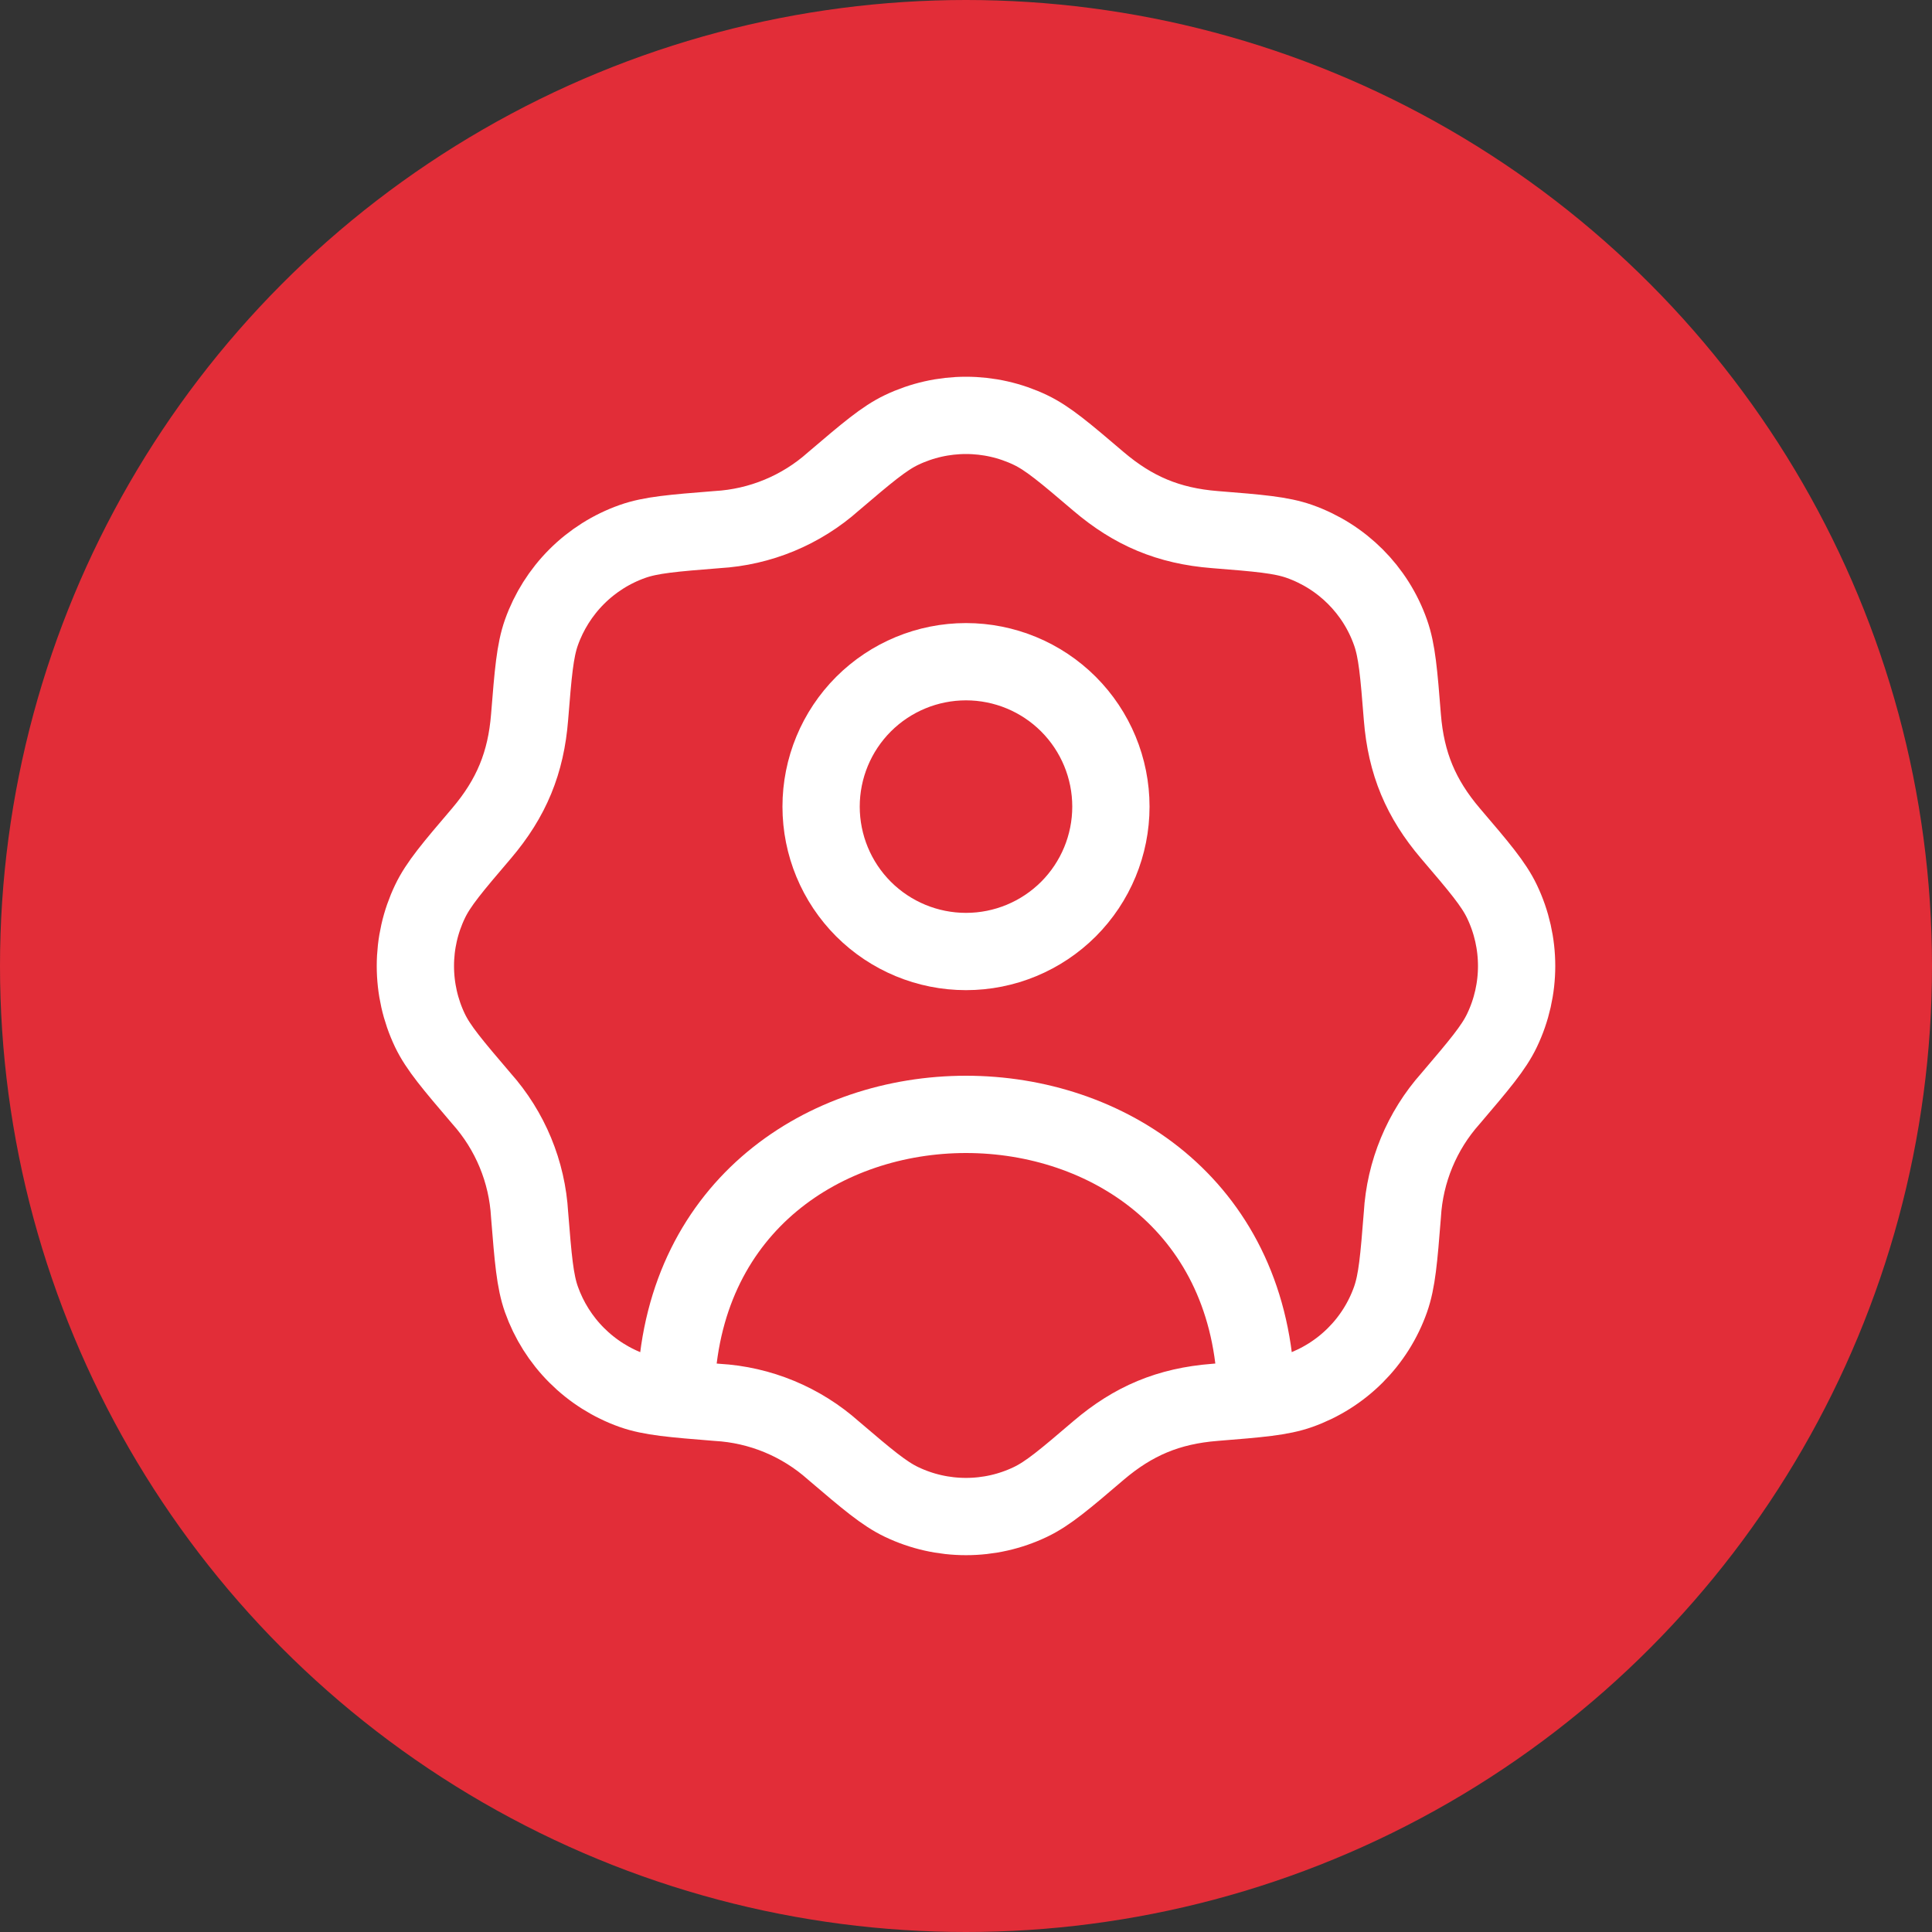 <svg width="50" height="50" viewBox="0 0 50 50" fill="none" xmlns="http://www.w3.org/2000/svg">
<rect x="0" y="0" width="50" height="50" fill="#333333" stroke="none"/>
<circle cx="25" cy="25" r="25" fill="#E22D38"/>
<path d="M21.569 12.459C22.441 11.717 22.877 11.345 23.333 11.127C23.854 10.879 24.423 10.75 25 10.75C25.577 10.75 26.146 10.879 26.666 11.127C27.122 11.345 27.559 11.717 28.43 12.459C29.329 13.224 30.241 13.611 31.441 13.706C32.582 13.797 33.154 13.844 33.631 14.012C34.732 14.402 35.599 15.267 35.987 16.37C36.155 16.845 36.202 17.417 36.293 18.56C36.388 19.76 36.773 20.67 37.538 21.569C38.282 22.44 38.654 22.877 38.872 23.333C39.376 24.387 39.376 25.613 38.872 26.666C38.654 27.122 38.282 27.558 37.54 28.43C36.797 29.264 36.357 30.325 36.293 31.44C36.202 32.582 36.155 33.153 35.987 33.63C35.795 34.174 35.483 34.668 35.075 35.075C34.667 35.483 34.173 35.794 33.629 35.987C33.154 36.155 32.582 36.201 31.439 36.293C30.239 36.387 29.329 36.773 28.43 37.538C27.559 38.282 27.122 38.654 26.666 38.871C26.146 39.12 25.577 39.248 25 39.248C24.423 39.248 23.854 39.12 23.333 38.871C22.877 38.654 22.441 38.282 21.569 37.539C20.735 36.796 19.674 36.356 18.559 36.293C17.417 36.201 16.846 36.155 16.369 35.987C15.825 35.794 15.332 35.482 14.924 35.074C14.516 34.666 14.205 34.172 14.012 33.629C13.844 33.153 13.798 32.582 13.706 31.439C13.643 30.324 13.204 29.264 12.461 28.43C11.717 27.558 11.345 27.122 11.126 26.666C10.878 26.145 10.75 25.576 10.75 24.999C10.75 24.422 10.879 23.853 11.128 23.333C11.345 22.877 11.717 22.44 12.46 21.569C13.24 20.652 13.613 19.734 13.706 18.558C13.798 17.417 13.844 16.845 14.012 16.368C14.205 15.825 14.517 15.331 14.925 14.923C15.333 14.515 15.827 14.204 16.37 14.012C16.846 13.844 17.417 13.797 18.56 13.706C19.675 13.642 20.736 13.202 21.569 12.459Z" stroke="white" stroke-width="2" stroke-linecap="round" stroke-linejoin="round"/>
<path d="M32.5 35.8C32.025 26.52 17.976 26.52 17.5 35.8M28.75 20.875C28.75 21.87 28.355 22.823 27.652 23.527C26.948 24.23 25.995 24.625 25 24.625C24.005 24.625 23.052 24.23 22.348 23.527C21.645 22.823 21.25 21.87 21.25 20.875C21.25 19.88 21.645 18.927 22.348 18.223C23.052 17.52 24.005 17.125 25 17.125C25.995 17.125 26.948 17.52 27.652 18.223C28.355 18.927 28.75 19.88 28.75 20.875Z" stroke="white" stroke-width="2" stroke-linecap="round" stroke-linejoin="round"/>
</svg>
